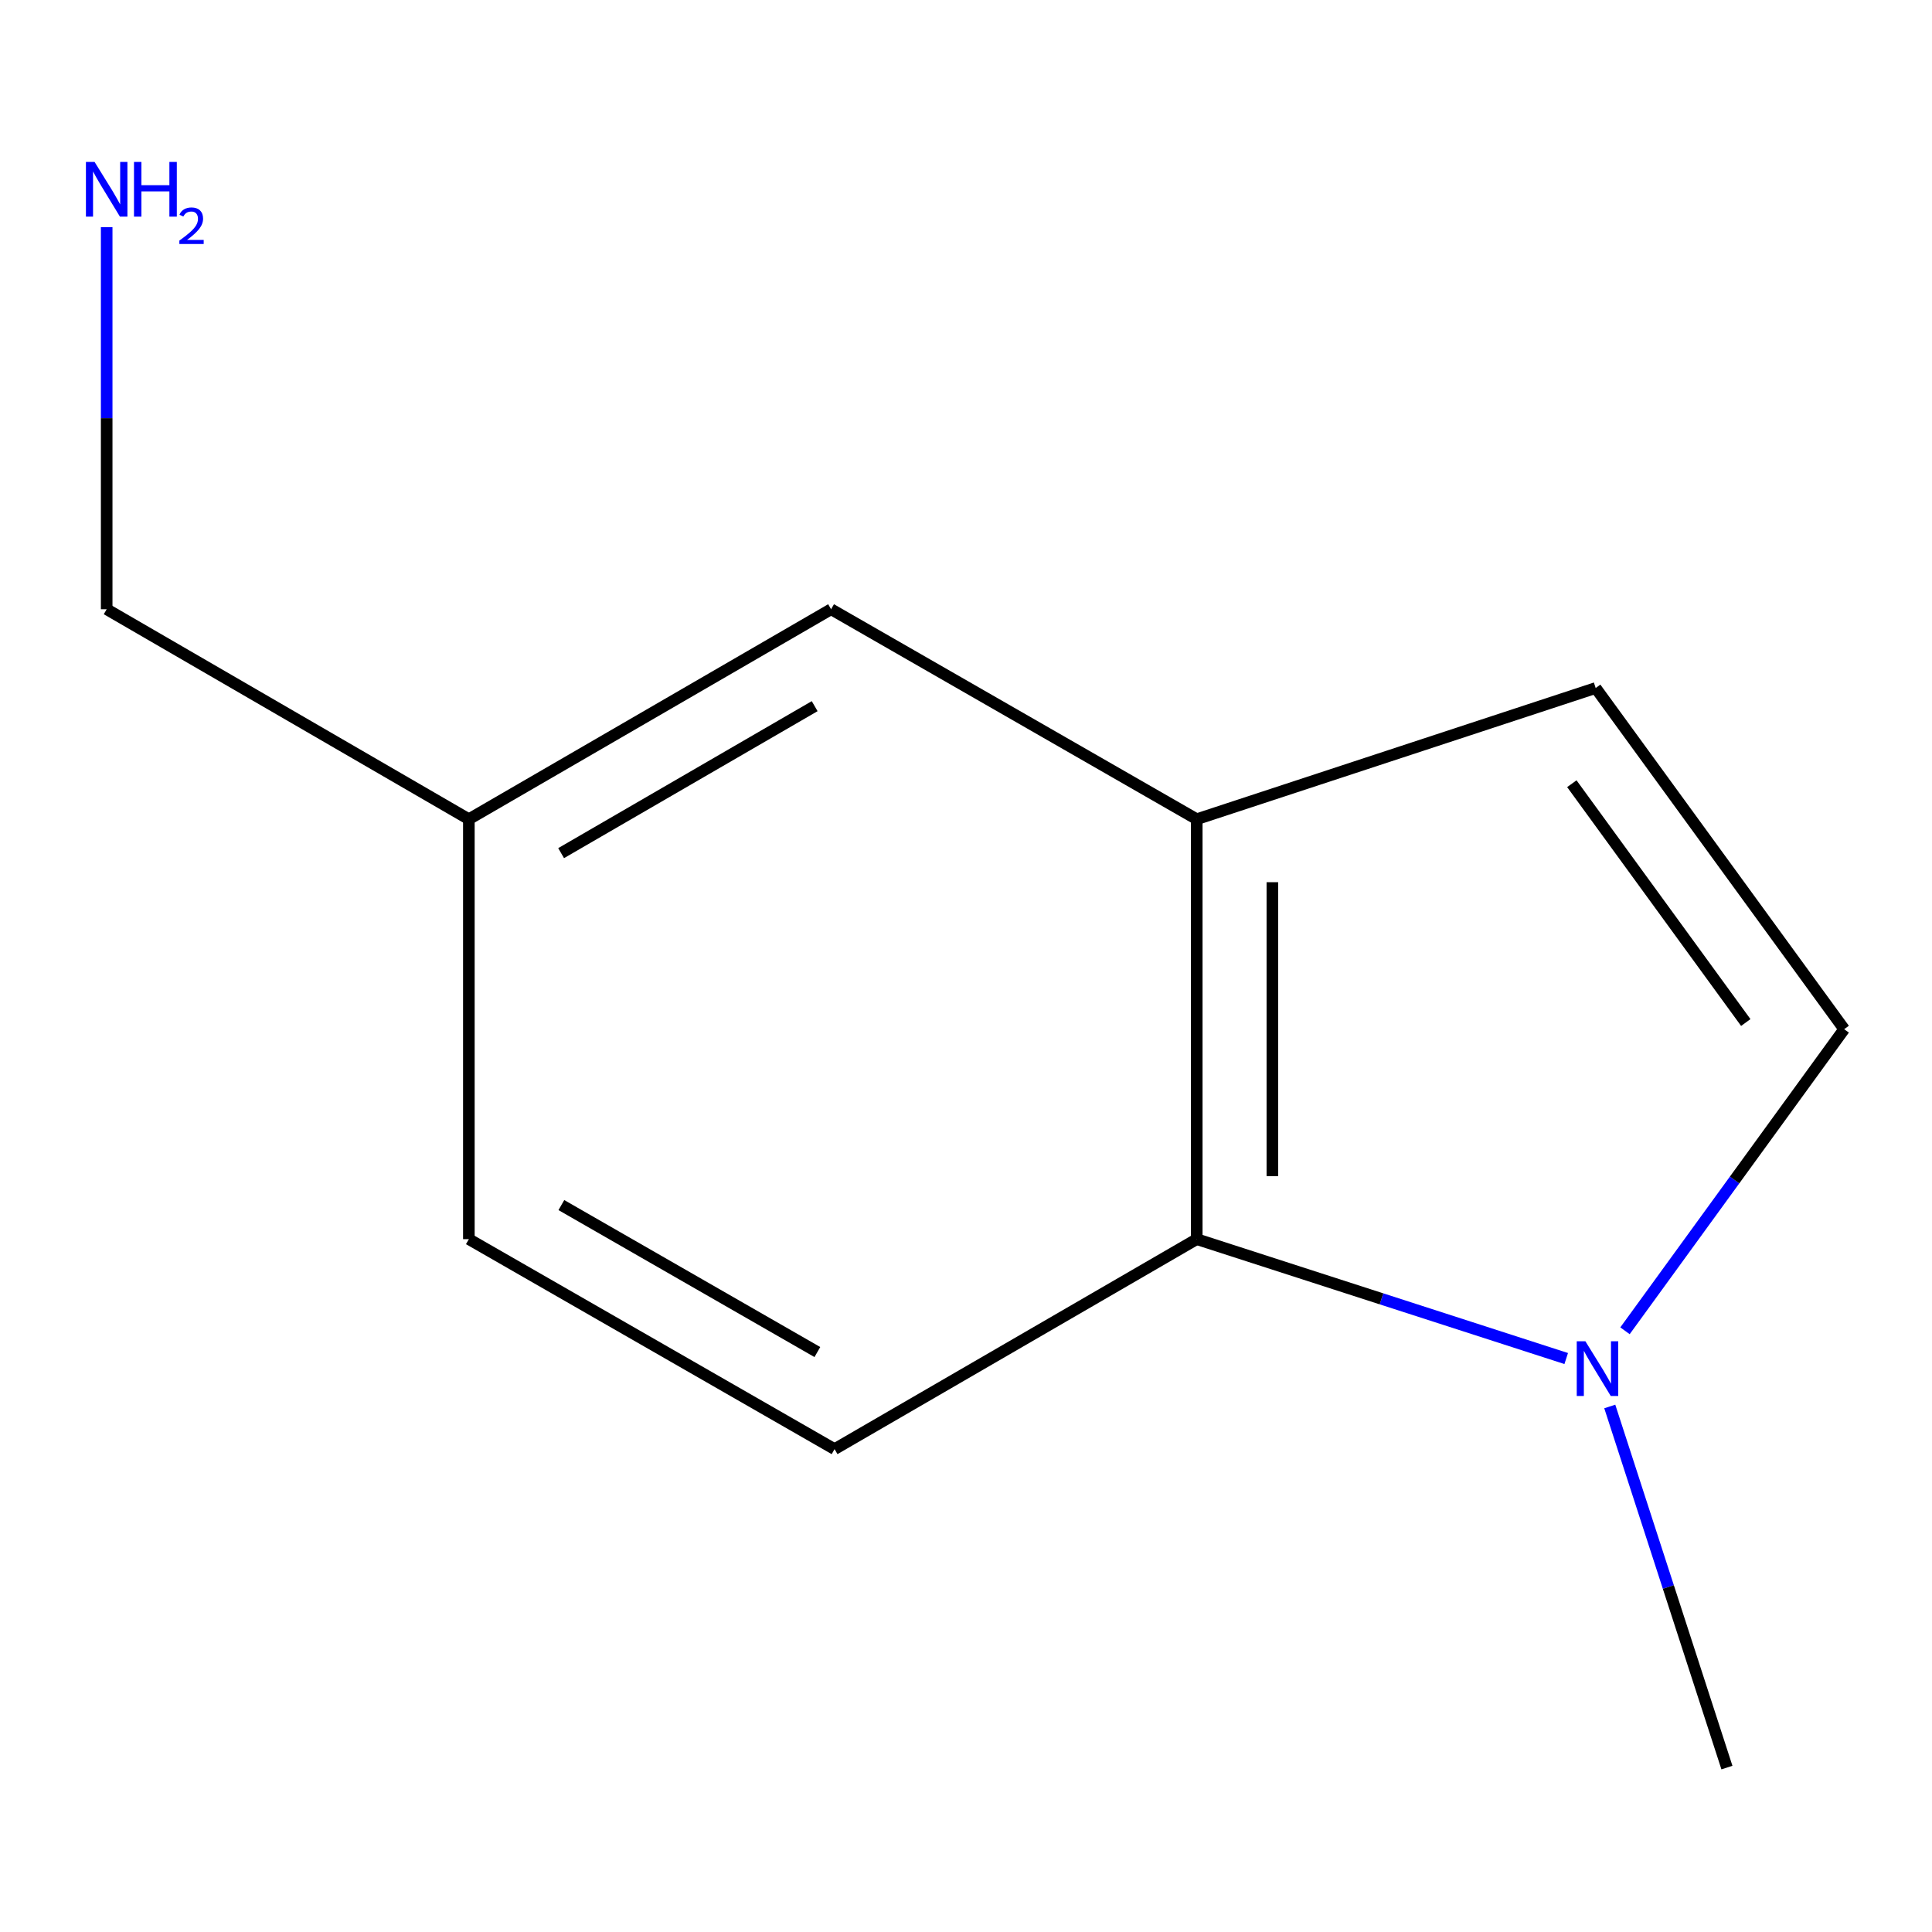 <?xml version='1.0' encoding='iso-8859-1'?>
<svg version='1.1' baseProfile='full'
              xmlns='http://www.w3.org/2000/svg'
                      xmlns:rdkit='http://www.rdkit.org/xml'
                      xmlns:xlink='http://www.w3.org/1999/xlink'
                  xml:space='preserve'
width='1000px' height='1000px' viewBox='0 0 1000 1000'>
<!-- END OF HEADER -->
<rect style='opacity:1.0;fill:#FFFFFF;stroke:none' width='1000' height='1000' x='0' y='0'> </rect>
<path class='bond-0' d='M 810.669,703.172 L 715.052,672.279' style='fill:none;fill-rule:evenodd;stroke:#0000FF;stroke-width:6px;stroke-linecap:butt;stroke-linejoin:miter;stroke-opacity:1' />
<path class='bond-0' d='M 715.052,672.279 L 619.434,641.385' style='fill:none;fill-rule:evenodd;stroke:#000000;stroke-width:6px;stroke-linecap:butt;stroke-linejoin:miter;stroke-opacity:1' />
<path class='bond-2' d='M 841.096,688.813 L 897.821,610.758' style='fill:none;fill-rule:evenodd;stroke:#0000FF;stroke-width:6px;stroke-linecap:butt;stroke-linejoin:miter;stroke-opacity:1' />
<path class='bond-2' d='M 897.821,610.758 L 954.545,532.704' style='fill:none;fill-rule:evenodd;stroke:#000000;stroke-width:6px;stroke-linecap:butt;stroke-linejoin:miter;stroke-opacity:1' />
<path class='bond-9' d='M 833.214,727.99 L 863.535,821.442' style='fill:none;fill-rule:evenodd;stroke:#0000FF;stroke-width:6px;stroke-linecap:butt;stroke-linejoin:miter;stroke-opacity:1' />
<path class='bond-9' d='M 863.535,821.442 L 893.855,914.893' style='fill:none;fill-rule:evenodd;stroke:#000000;stroke-width:6px;stroke-linecap:butt;stroke-linejoin:miter;stroke-opacity:1' />
<path class='bond-1' d='M 619.434,641.385 L 619.434,424.022' style='fill:none;fill-rule:evenodd;stroke:#000000;stroke-width:6px;stroke-linecap:butt;stroke-linejoin:miter;stroke-opacity:1' />
<path class='bond-1' d='M 658.575,608.78 L 658.575,456.627' style='fill:none;fill-rule:evenodd;stroke:#000000;stroke-width:6px;stroke-linecap:butt;stroke-linejoin:miter;stroke-opacity:1' />
<path class='bond-4' d='M 619.434,641.385 L 431.97,750.066' style='fill:none;fill-rule:evenodd;stroke:#000000;stroke-width:6px;stroke-linecap:butt;stroke-linejoin:miter;stroke-opacity:1' />
<path class='bond-5' d='M 619.434,424.022 L 430.166,315.341' style='fill:none;fill-rule:evenodd;stroke:#000000;stroke-width:6px;stroke-linecap:butt;stroke-linejoin:miter;stroke-opacity:1' />
<path class='bond-11' d='M 619.434,424.022 L 825.924,356.113' style='fill:none;fill-rule:evenodd;stroke:#000000;stroke-width:6px;stroke-linecap:butt;stroke-linejoin:miter;stroke-opacity:1' />
<path class='bond-3' d='M 954.545,532.704 L 825.924,356.113' style='fill:none;fill-rule:evenodd;stroke:#000000;stroke-width:6px;stroke-linecap:butt;stroke-linejoin:miter;stroke-opacity:1' />
<path class='bond-3' d='M 903.614,529.259 L 813.579,405.645' style='fill:none;fill-rule:evenodd;stroke:#000000;stroke-width:6px;stroke-linecap:butt;stroke-linejoin:miter;stroke-opacity:1' />
<path class='bond-6' d='M 431.97,750.066 L 242.68,641.385' style='fill:none;fill-rule:evenodd;stroke:#000000;stroke-width:6px;stroke-linecap:butt;stroke-linejoin:miter;stroke-opacity:1' />
<path class='bond-6' d='M 423.066,699.82 L 290.563,623.743' style='fill:none;fill-rule:evenodd;stroke:#000000;stroke-width:6px;stroke-linecap:butt;stroke-linejoin:miter;stroke-opacity:1' />
<path class='bond-12' d='M 430.166,315.341 L 242.68,424.022' style='fill:none;fill-rule:evenodd;stroke:#000000;stroke-width:6px;stroke-linecap:butt;stroke-linejoin:miter;stroke-opacity:1' />
<path class='bond-12' d='M 421.672,365.506 L 290.433,441.583' style='fill:none;fill-rule:evenodd;stroke:#000000;stroke-width:6px;stroke-linecap:butt;stroke-linejoin:miter;stroke-opacity:1' />
<path class='bond-7' d='M 242.68,641.385 L 242.68,424.022' style='fill:none;fill-rule:evenodd;stroke:#000000;stroke-width:6px;stroke-linecap:butt;stroke-linejoin:miter;stroke-opacity:1' />
<path class='bond-10' d='M 242.68,424.022 L 55.217,315.341' style='fill:none;fill-rule:evenodd;stroke:#000000;stroke-width:6px;stroke-linecap:butt;stroke-linejoin:miter;stroke-opacity:1' />
<path class='bond-8' d='M 55.217,117.572 L 55.217,216.457' style='fill:none;fill-rule:evenodd;stroke:#0000FF;stroke-width:6px;stroke-linecap:butt;stroke-linejoin:miter;stroke-opacity:1' />
<path class='bond-8' d='M 55.217,216.457 L 55.217,315.341' style='fill:none;fill-rule:evenodd;stroke:#000000;stroke-width:6px;stroke-linecap:butt;stroke-linejoin:miter;stroke-opacity:1' />
<path  class='atom-0' d='M 820.599 694.243
L 829.879 709.243
Q 830.799 710.723, 832.279 713.403
Q 833.759 716.083, 833.839 716.243
L 833.839 694.243
L 837.599 694.243
L 837.599 722.563
L 833.719 722.563
L 823.759 706.163
Q 822.599 704.243, 821.359 702.043
Q 820.159 699.843, 819.799 699.163
L 819.799 722.563
L 816.119 722.563
L 816.119 694.243
L 820.599 694.243
' fill='#0000FF'/>
<path  class='atom-9' d='M 48.957 83.818
L 58.237 98.818
Q 59.157 100.298, 60.637 102.978
Q 62.117 105.658, 62.197 105.818
L 62.197 83.818
L 65.957 83.818
L 65.957 112.138
L 62.077 112.138
L 52.117 95.738
Q 50.957 93.818, 49.717 91.618
Q 48.517 89.418, 48.157 88.738
L 48.157 112.138
L 44.477 112.138
L 44.477 83.818
L 48.957 83.818
' fill='#0000FF'/>
<path  class='atom-9' d='M 69.357 83.818
L 73.197 83.818
L 73.197 95.858
L 87.677 95.858
L 87.677 83.818
L 91.517 83.818
L 91.517 112.138
L 87.677 112.138
L 87.677 99.058
L 73.197 99.058
L 73.197 112.138
L 69.357 112.138
L 69.357 83.818
' fill='#0000FF'/>
<path  class='atom-9' d='M 92.89 111.145
Q 93.576 109.376, 95.213 108.399
Q 96.85 107.396, 99.12 107.396
Q 101.945 107.396, 103.529 108.927
Q 105.113 110.458, 105.113 113.177
Q 105.113 115.949, 103.054 118.537
Q 101.021 121.124, 96.797 124.186
L 105.43 124.186
L 105.43 126.298
L 92.837 126.298
L 92.837 124.529
Q 96.322 122.048, 98.381 120.2
Q 100.467 118.352, 101.47 116.689
Q 102.473 115.025, 102.473 113.309
Q 102.473 111.514, 101.575 110.511
Q 100.678 109.508, 99.12 109.508
Q 97.615 109.508, 96.612 110.115
Q 95.609 110.722, 94.896 112.069
L 92.89 111.145
' fill='#0000FF'/>
</svg>
